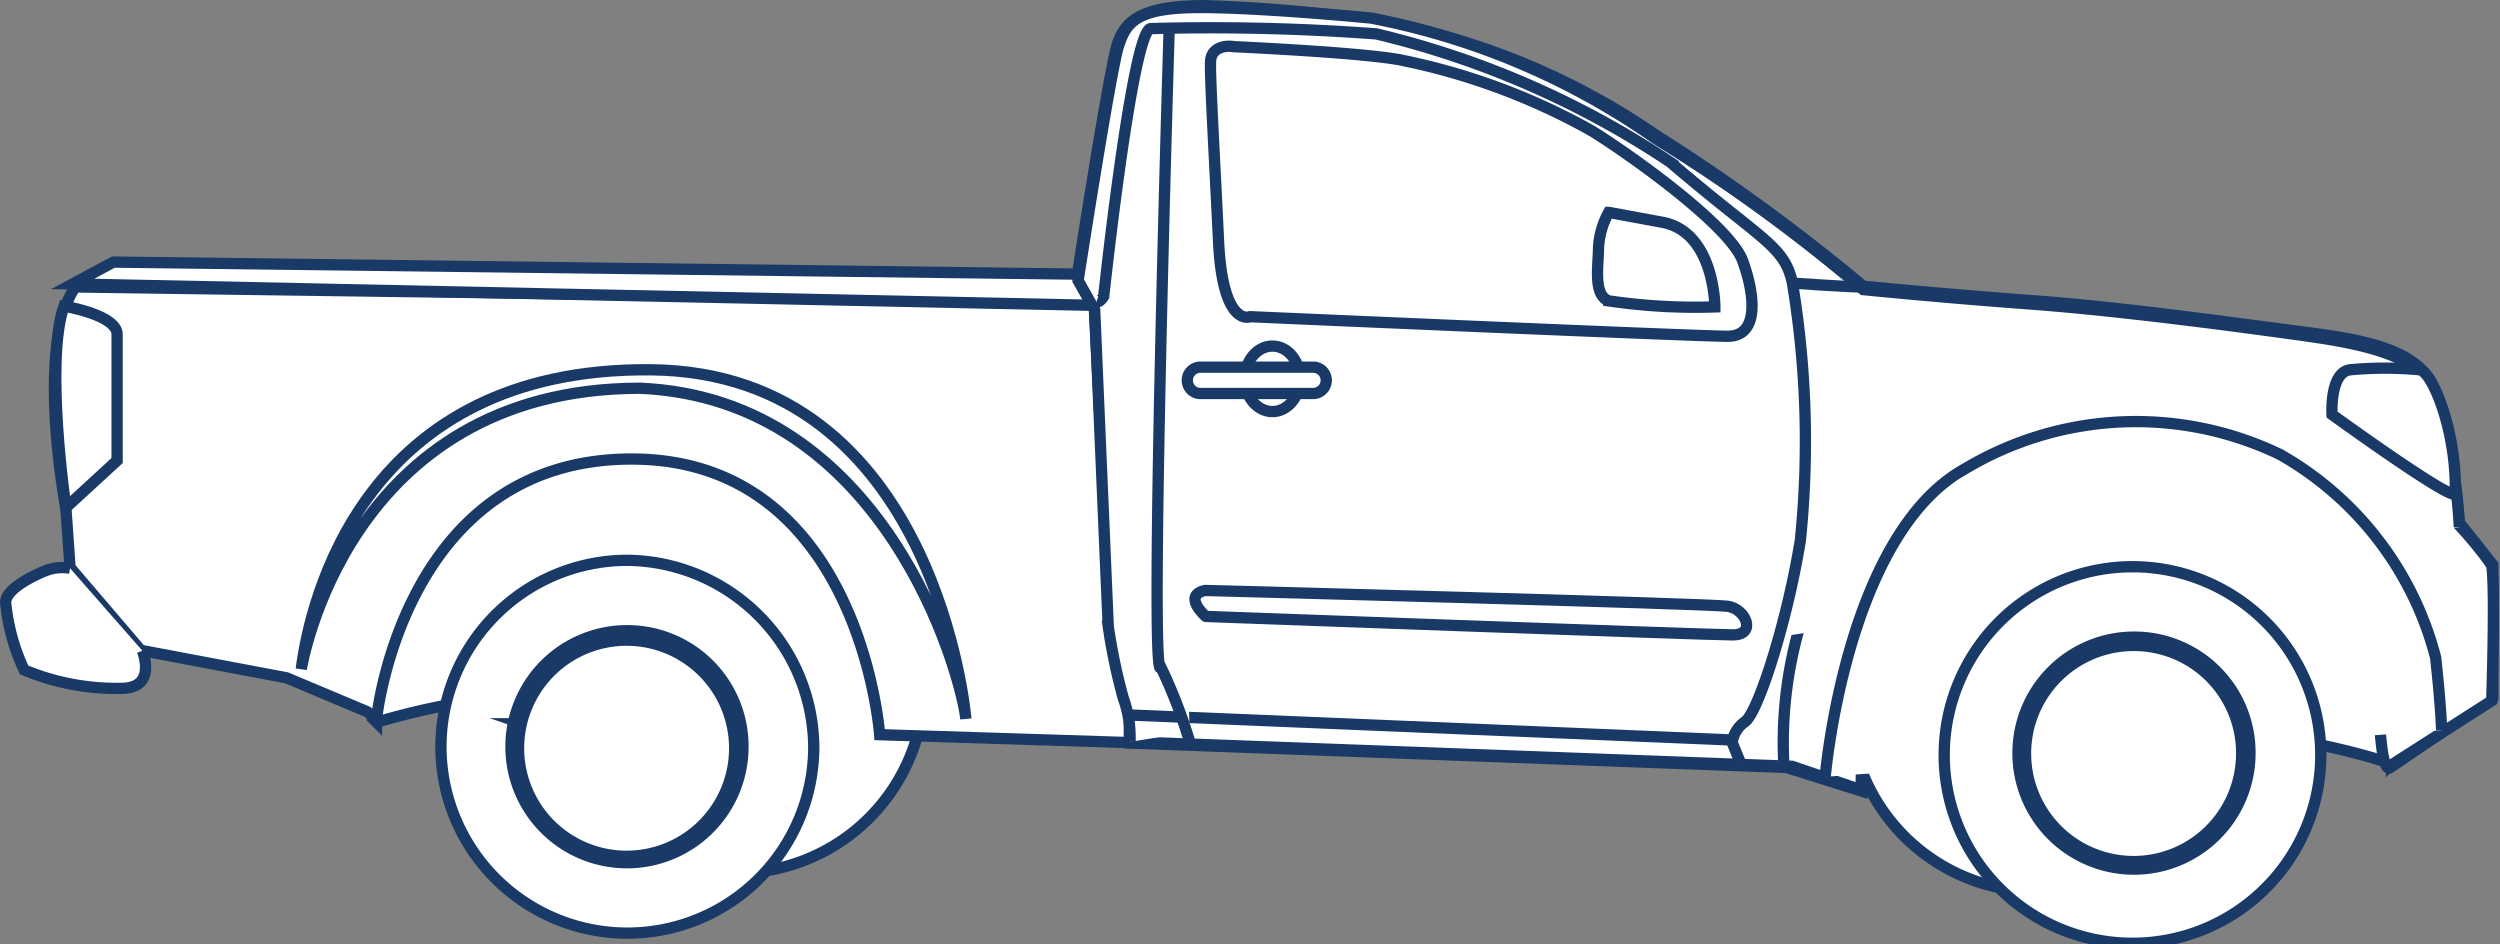 <svg xmlns="http://www.w3.org/2000/svg" viewBox="0 0 66.39 25.07"><rect x="0" y="0" width="66.39" height="25.07" fill="#808080" stroke="none"/><defs><style>.cls-1,.cls-2{fill:#fff;stroke:#193966;stroke-miterlimit:10;stroke-width:0.3px;}.cls-1{fill-rule:evenodd;}</style></defs><g id="Layer_2" data-name="Layer 2"><g id="sizing_solutions" data-name="sizing solutions"><g id="truck"><g id="_4" data-name="4"><g id="_1" data-name="1"><path class="cls-1" d="M65.31,13.88a15,15,0,0,0-.71-3.66c-.49-1-2-1.22-3.56-1.42s-4.57-.63-7-.81-4.56-.39-4.56-.39a51.18,51.18,0,0,0-5.49-4A18.78,18.78,0,0,0,36.49.54,42.09,42.09,0,0,0,32,.15c-1.68,0-2.11.4-2.32,1s-1.07,6.15-1.07,6.15a1.73,1.73,0,0,1,.42.91c0,1.13.3,7.49.44,8.76a13.74,13.74,0,0,0,.5,2v.76l17.47.65,2,.63s-.11-4.53,2.35-6.67c1.41-1.23,2.77-2.4,5.91-1.83,2.35.43,4.87,1.59,5.33,4.66s.28,3.32.45,3.21l2.72-1.85V15Z"/><path class="cls-1" d="M51.57,14.21A4.16,4.16,0,0,1,54,12.53c1.88-.6,6.92,0,7.51.49s3.46,5.83,2,6.72v.54a17.73,17.73,0,0,0-2.68-.64L59,19.71a5,5,0,0,1-9.87-.57C49.09,17.2,49.94,15,51.57,14.21Z"/><path class="cls-1" d="M21.71,13.66a4.56,4.56,0,0,0-2.2-2.18c-1.88-.59-6.92,0-7.51.49s-3.46,5.83-2,6.72v.49a19.11,19.11,0,0,1,2.67-.59l1.9.08a5,5,0,1,0,7.12-5Z"/><path class="cls-1" d="M2,7.62,29.05,8s.42,8.06.42,8.68a11.3,11.3,0,0,0,.52,2.2l0,.84-6.63-.21s-.52-7.32-6.59-7.32S10,19.09,10,19.09l-.25-.19L7.61,18l-3.87-.73-1.88-2.2-.11-1.57S.92,9.19,2,7.62Z"/><path class="cls-1" d="M1.7,8.13s1.41.23,1.41.75v3.35L1.75,13.48S1.18,9.59,1.7,8.13Z"/><polygon class="cls-1" points="1.93 7.54 3.01 6.96 28.65 7.28 29.1 8.11 1.93 7.54"/><polyline class="cls-1" points="0.57 15.75 2.17 15.89 3.29 17.84"/><path class="cls-1" d="M3.78,17.28s.41,1-.56,1a6.36,6.36,0,0,1-2.58-.49A5.41,5.41,0,0,1,.15,16c0-.35.7-.7,1.05-.84a1.22,1.22,0,0,1,.66-.07"/><path class="cls-1" d="M8,17.77s1.18-7.46,9-7.46c6.49.28,8.51,7.53,8.65,8.78,0,0-.77-9.2-8.37-9.27S8.24,15.89,8,17.77Z"/><path class="cls-1" d="M30,19.7l17.59.65,1.84.63s-.19-4.59,2.62-6.8,4.36-2,7.22-1.08a5.83,5.83,0,0,1,3.9,5.58c.07,2,.28,1.67.28,1.67l2.72-1.74s.1-3,0-3.59c-.24-.42-3.73-5-8.68-5-4.39,0-7.25,1.36-9,4.81a11.12,11.12,0,0,0-1.12,5.44"/><path class="cls-1" d="M65.31,14a14.42,14.42,0,0,0-.67-3.66c-.48-1-2.23-1.26-3.76-1.47s-4.57-.62-7-.8-4.4-.38-4.4-.38a44.22,44.22,0,0,0-5.5-4A19.54,19.54,0,0,0,36.41.48S33.55.2,31.87.2s-1.95.38-2.16,1-1.08,6.25-1.08,6.25l.44.78.36,8.4a15.68,15.68,0,0,0,.4,1.91,3,3,0,0,1,.18,1v.16"/><path class="cls-1" d="M46.22,20.26,46,19.72a.8.8,0,0,1,.35-.56c.35-.28,1.11-2.65,1.46-4.81a25.81,25.81,0,0,0-.21-6.83c-.21-1-.8-1.12-3.24-3.21A24.11,24.11,0,0,0,36.55.9a59.42,59.42,0,0,0-6-.14c-.49.14-1.24,7.11-1.24,7.11s-.1.17-.19.14"/><line class="cls-2" x1="30.06" y1="18.99" x2="45.96" y2="19.65"/><path class="cls-1" d="M31.05.72s-.54,17.64-.22,17a13.52,13.52,0,0,1,.77,2"/><path class="cls-1" d="M32,15.68s13.39.35,13.88.42.77.76.14.76-14-.49-14-.49S31.39,15.82,32,15.68Z"/><path class="cls-1" d="M48.47,20.63s.55-6.45,3.73-8.19a8.83,8.83,0,0,1,8.35-.37,8.7,8.7,0,0,1,4.13,5.39c.14,1.25.16,1.93.16,1.93"/><path class="cls-1" d="M65.2,13.1c0,.28-3.27-2.09-3.27-2.09s-.07-1.12.48-1.19a9.92,9.92,0,0,1,1.85,0C64.61,9.89,65.25,11.51,65.2,13.1Z"/><path class="cls-1" d="M32.68,1.77a34.35,34.35,0,0,1,4,.21,16.57,16.57,0,0,1,3.91,1,21.52,21.52,0,0,1,4.67,3.14,3.58,3.58,0,0,1,.68,2.14C45.8,8.46,33.67,8,33.67,8s-.68,0-.73-.52-.16-4.92-.26-5.18A.73.73,0,0,1,32.68,1.77Z"/><path class="cls-1" d="M32.78,1.24s3.56.16,4.5.37a17.37,17.37,0,0,1,5,1.87c1,.62,3.66,2.51,4,3.45s.43,2-.4,2S33.2,8.41,33.2,8.41s-.73.31-.84-2-.24-4.51-.21-4.81S32.47,1.19,32.78,1.24Z"/><path class="cls-1" d="M45.54,8.15s0-2-1.41-2.25l-1.41-.26a2.19,2.19,0,0,0-.27.94c0,.47-.15,1.25.27,1.41A15.76,15.76,0,0,0,45.54,8.15Z"/><path class="cls-1" d="M47.63,7.52s1.43.1,1.78.1"/><ellipse class="cls-2" cx="33.79" cy="10.06" rx="0.73" ry="0.87"/><path class="cls-1" d="M35.22,10.1a.35.35,0,0,1-.35.35h-3a.35.35,0,0,1-.34-.35h0a.35.35,0,0,1,.34-.35h3a.35.35,0,0,1,.35.35Z"/><path class="cls-1" d="M61.63,20a5,5,0,1,1-5-4.95A5,5,0,0,1,61.63,20Z"/><path class="cls-1" d="M59.75,20a3.08,3.08,0,1,1-3.07-3.08A3.07,3.07,0,0,1,59.75,20Z"/><circle class="cls-2" cx="56.68" cy="19.97" r="1.59"/><path class="cls-1" d="M56.9,19a.25.25,0,0,1-.25.24.25.25,0,1,1,0-.49A.25.25,0,0,1,56.9,19Z"/><path class="cls-1" d="M56.94,21.05a.25.25,0,0,1-.49,0,.25.25,0,1,1,.49,0Z"/><path class="cls-1" d="M55.9,19.24a.26.26,0,0,1,.11.34.25.25,0,0,1-.33.11.26.26,0,0,1-.11-.34A.25.25,0,0,1,55.9,19.24Z"/><path class="cls-1" d="M57.66,20.27a.25.25,0,1,1-.33.11A.23.23,0,0,1,57.66,20.27Z"/><path class="cls-1" d="M57.72,19.6a.25.25,0,0,1-.34-.07.25.25,0,0,1,.07-.35.25.25,0,0,1,.34.07A.25.25,0,0,1,57.72,19.6Z"/><path class="cls-1" d="M55.93,20.76a.25.25,0,0,1-.28-.42.26.26,0,0,1,.35.07A.25.25,0,0,1,55.93,20.76Z"/><path class="cls-1" d="M57.41,18.24l.54.37a4.8,4.8,0,0,0,.77-.6,2.47,2.47,0,0,0-1.07-.73Z"/><path class="cls-1" d="M56,21.73l-.52-.33-.75.62a2.45,2.45,0,0,0,1.08.66Z"/><path class="cls-1" d="M55.38,18.54l.53-.3s-.13-.66-.2-.95a2.15,2.15,0,0,0-1.09.71Z"/><path class="cls-1" d="M58.05,21.33l-.54.3s.13.66.2.95a2.29,2.29,0,0,0,1.1-.71Z"/><path class="cls-1" d="M58.55,19.69l0,.61.91.37a2.31,2.31,0,0,0,0-1.31Z"/><path class="cls-1" d="M54.83,20.26l0-.58-.92-.32a2.18,2.18,0,0,0,0,1.3Z"/><path class="cls-1" d="M59.53,20a2.87,2.87,0,1,1-2.87-2.86A2.86,2.86,0,0,1,59.53,20Z"/><path class="cls-1" d="M21.61,19.83a4.95,4.95,0,1,1-4.95-4.95A5,5,0,0,1,21.61,19.83Z"/><path class="cls-1" d="M19.73,19.83a3.08,3.08,0,1,1-3.07-3.08A3.07,3.07,0,0,1,19.73,19.83Z"/><circle class="cls-2" cx="16.66" cy="19.83" r="1.59"/><circle class="cls-2" cx="16.63" cy="18.81" r="0.25"/><circle class="cls-2" cx="16.67" cy="20.91" r="0.25"/><path class="cls-1" d="M15.88,19.1a.26.26,0,0,1,.11.34.25.25,0,0,1-.33.11.24.24,0,0,1-.11-.34A.25.25,0,0,1,15.88,19.1Z"/><path class="cls-1" d="M17.64,20.13a.25.25,0,1,1-.22.44.24.24,0,0,1-.11-.33A.25.25,0,0,1,17.64,20.13Z"/><path class="cls-1" d="M17.7,19.46a.25.25,0,0,1-.28-.42.26.26,0,0,1,.35.07A.25.25,0,0,1,17.7,19.46Z"/><path class="cls-1" d="M15.91,20.62a.25.25,0,0,1-.28-.42.25.25,0,1,1,.28.42Z"/><path class="cls-1" d="M17.39,18.1l.54.37a4.8,4.8,0,0,0,.77-.6,2.47,2.47,0,0,0-1.07-.73Z"/><path class="cls-1" d="M16,21.59l-.52-.33-.75.62a2.54,2.54,0,0,0,1.08.67Z"/><path class="cls-1" d="M15.35,18.4l.54-.3s-.13-.66-.2-1a2.21,2.21,0,0,0-1.1.71Z"/><path class="cls-1" d="M18,21.19l-.53.3s.13.66.2,1a2.22,2.22,0,0,0,1.09-.71Z"/><path class="cls-1" d="M18.53,19.55l-.05.61.91.37a2.31,2.31,0,0,0,0-1.31Z"/><path class="cls-1" d="M14.81,20.12l0-.58-.92-.32a2.22,2.22,0,0,0,.05,1.31Z"/><path class="cls-1" d="M19.51,19.83A2.87,2.87,0,1,1,16.64,17,2.87,2.87,0,0,1,19.51,19.83Z"/></g></g></g></g></g></svg>